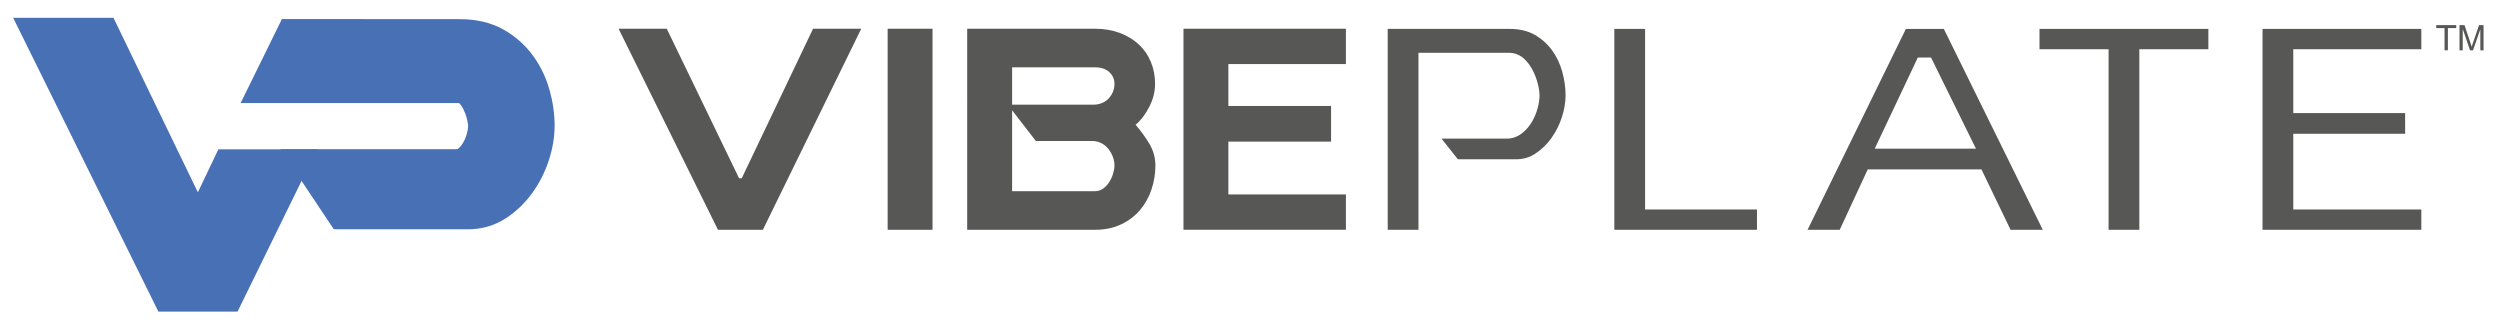 <svg xmlns="http://www.w3.org/2000/svg" id="Layer_1" data-name="Layer 1" viewBox="0 0 1012 132"><defs><style>      .cls-1 {        fill: #575756;      }      .cls-1, .cls-2 {        stroke-width: 0px;      }      .cls-2 {        fill: #4770b5;      }    </style></defs><g><polygon class="cls-2" points="88.4 60.44 80.09 77.85 45.94 7.21 5.33 7.21 64.11 126.13 96.16 126.13 128.33 60.44 88.4 60.44"></polygon><path class="cls-2" d="M222.43,36.35c-1.43-5.1-3.71-9.8-6.79-13.97-3.16-4.29-7.18-7.81-11.94-10.47-4.94-2.76-10.83-4.15-17.51-4.15l-72.06-.05-16.73,34.02h88.45c.65.64,1.22,1.45,1.7,2.41.63,1.26,1.13,2.59,1.46,3.93.45,1.82.49,2.63.49,2.83,0,.61-.09,1.67-.54,3.28-.35,1.31-.87,2.54-1.54,3.68-.55.94-1.2,1.71-1.98,2.33-.28.22-.37.22-.45.22h-71.47l21.61,32.41h54.35c5.59,0,10.74-1.51,15.32-4.48,4.15-2.7,7.76-6.17,10.73-10.31,2.88-4.02,5.12-8.45,6.66-13.2,1.54-4.76,2.32-9.45,2.32-13.94,0-4.75-.7-9.64-2.07-14.55Z"></path></g><g><g><path class="cls-1" d="M329.12,11.63h19.51l-39.82,81.39h-18.18L250.4,11.63h19.51l29.27,60.54h1.07l28.87-60.54Z"></path><path class="cls-1" d="M359.32,11.63h18.17v81.39h-18.17V11.63Z"></path><path class="cls-1" d="M443.25,11.63c3.66,0,6.97.56,9.96,1.67,2.98,1.12,5.55,2.65,7.69,4.61,2.14,1.96,3.78,4.32,4.94,7.08,1.16,2.76,1.74,5.75,1.74,8.95s-.78,6.21-2.34,9.29c-1.56,3.08-3.41,5.5-5.55,7.28,2.23,2.58,4.12,5.21,5.68,7.88,1.56,2.67,2.34,5.57,2.34,8.69s-.51,6.37-1.54,9.49c-1.02,3.12-2.56,5.9-4.61,8.36-2.05,2.45-4.61,4.41-7.69,5.88-3.07,1.47-6.61,2.21-10.63,2.21h-51.72V11.63h51.72ZM409.7,42.37h33.41c2.49-.18,4.45-1.09,5.88-2.74,1.42-1.65,2.14-3.54,2.14-5.68,0-1.87-.69-3.45-2.07-4.75-1.38-1.29-3.32-1.94-5.82-1.94h-33.54v15.1ZM409.7,77.39h33.54c1.25,0,2.36-.36,3.34-1.07.98-.71,1.8-1.6,2.48-2.67.67-1.07,1.18-2.21,1.53-3.41.36-1.2.54-2.29.54-3.27,0-2.23-.76-4.37-2.27-6.42-1.52-2.05-3.56-3.21-6.15-3.47h-23.39l-9.62-12.43v32.74Z"></path><path class="cls-1" d="M479.07,11.63h65.76v14.3h-47.58v16.97h41.57v14.43h-41.57v21.38h47.58v14.3h-65.76V11.63Z"></path><g><path class="cls-1" d="M628.14,20.18c-1.86-2.52-4.24-4.6-7.06-6.18-2.73-1.53-6.15-2.31-10.15-2.31h-49.18v81.32h12.45V21.38h36.73c2.29,0,4.43.88,6.18,2.55,1.38,1.32,2.53,2.9,3.44,4.73.85,1.67,1.5,3.45,1.96,5.26.47,1.88.69,3.41.69,4.68,0,1.59-.26,3.36-.78,5.27-.52,1.9-1.29,3.72-2.26,5.4-1.05,1.79-2.37,3.33-3.94,4.58-1.88,1.5-3.99,2.26-6.3,2.26h-26.4l6.62,8.37h23.56c2.89,0,5.43-.73,7.75-2.25,2.51-1.63,4.7-3.74,6.51-6.27,1.86-2.59,3.31-5.46,4.3-8.53.99-3.07,1.49-6.04,1.49-8.84,0-3.14-.47-6.4-1.39-9.71-.89-3.19-2.32-6.12-4.22-8.71Z"></path><polygon class="cls-1" points="665.93 11.7 653.48 11.7 653.48 93.02 711.22 93.02 711.22 84.8 665.93 84.8 665.93 11.7"></polygon><path class="cls-1" d="M771.5,11.7l-39.8,81.32h13.02l11.35-24.46h46.01l11.8,24.46h13.04l-40.06-81.32h-15.36ZM758.89,60.19l17.45-36.91h5.34l18.19,36.91h-40.98Z"></path><polygon class="cls-1" points="853.55 93.02 866 93.02 866 19.93 893.95 19.93 893.95 11.7 825.59 11.7 825.59 19.93 853.55 19.93 853.55 93.02"></polygon><polygon class="cls-1" points="928.32 19.93 980.15 19.93 980.15 11.7 915.87 11.7 915.87 93.02 980.15 93.02 980.15 84.8 928.32 84.8 928.32 54.15 973.6 54.15 973.6 45.78 928.32 45.78 928.32 19.93"></polygon></g></g><g><path class="cls-1" d="M989.55,20.36v-8.99h-3.36v-1.2h8.08v1.2h-3.37v8.99h-1.35Z"></path><path class="cls-1" d="M995.61,20.36v-10.19h2.03l2.41,7.22c.22.67.38,1.17.49,1.51.12-.37.29-.92.54-1.63l2.44-7.09h1.82v10.19h-1.3v-8.53l-2.96,8.53h-1.22l-2.95-8.68v8.68h-1.3Z"></path></g></g></svg>